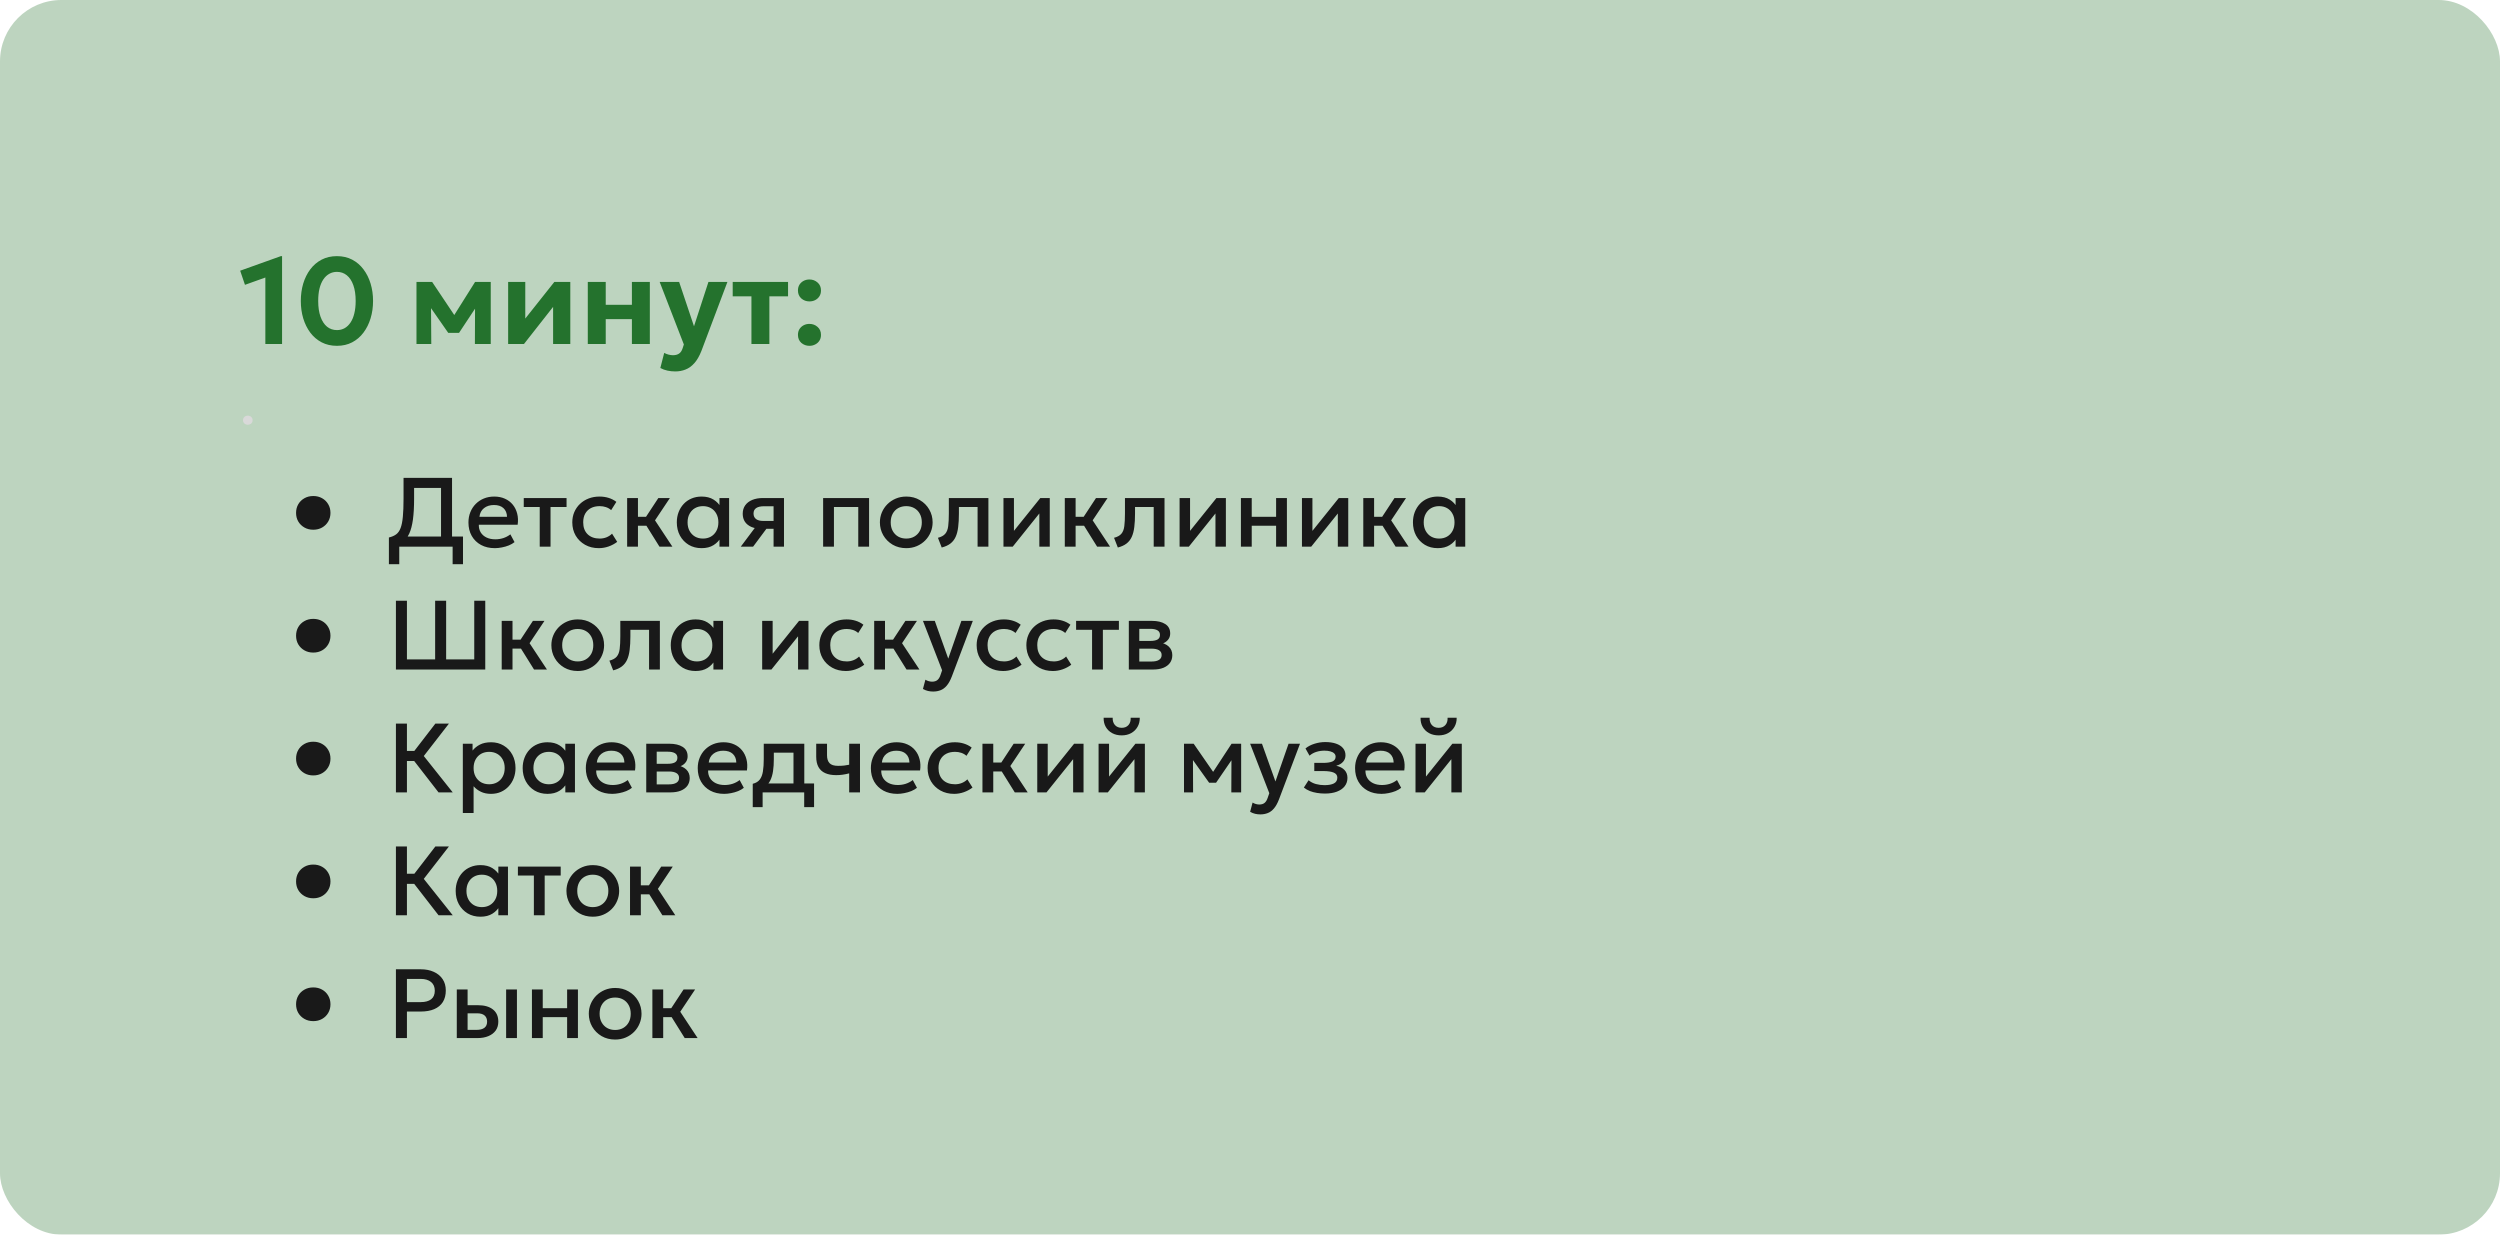 <?xml version="1.0" encoding="UTF-8"?> <svg xmlns="http://www.w3.org/2000/svg" width="407" height="201" viewBox="0 0 407 201" fill="none"><g filter="url(#filter0_b_40_230)"><rect width="407" height="201" rx="10" fill="#BDD4BF"></rect></g><path d="M43.2 56V45.18L39.88 46.37L39.1 44.07L45.72 41.7H45.92V56H43.2ZM54.853 56.3C53.92 56.3 53.09 56.11 52.363 55.73C51.637 55.35 51.02 54.823 50.513 54.15C50.013 53.477 49.63 52.7 49.363 51.82C49.103 50.94 48.973 50 48.973 49C48.973 47.993 49.103 47.05 49.363 46.17C49.63 45.29 50.013 44.517 50.513 43.85C51.02 43.177 51.637 42.65 52.363 42.27C53.09 41.89 53.92 41.7 54.853 41.7C55.78 41.7 56.607 41.89 57.333 42.27C58.06 42.65 58.673 43.177 59.173 43.85C59.68 44.517 60.067 45.29 60.333 46.17C60.6 47.05 60.733 47.993 60.733 49C60.733 50 60.6 50.94 60.333 51.82C60.067 52.7 59.68 53.477 59.173 54.15C58.673 54.823 58.06 55.35 57.333 55.73C56.607 56.11 55.78 56.3 54.853 56.3ZM54.853 53.74C55.313 53.74 55.73 53.637 56.103 53.43C56.477 53.217 56.797 52.91 57.063 52.51C57.337 52.103 57.543 51.607 57.683 51.02C57.83 50.427 57.903 49.753 57.903 49C57.903 47.993 57.777 47.137 57.523 46.43C57.27 45.717 56.913 45.177 56.453 44.81C56 44.443 55.467 44.26 54.853 44.26C54.393 44.26 53.977 44.367 53.603 44.58C53.23 44.787 52.907 45.093 52.633 45.5C52.367 45.9 52.16 46.393 52.013 46.98C51.873 47.567 51.803 48.24 51.803 49C51.803 50.007 51.93 50.863 52.183 51.57C52.437 52.277 52.79 52.817 53.243 53.19C53.703 53.557 54.24 53.74 54.853 53.74ZM67.803 56V45.9H70.293H70.353L74.593 52.24L73.343 52.26L77.343 45.9H79.893V56H77.313L77.343 49.15L77.913 49.38L74.733 54.19H72.973L69.613 49.37L70.163 49.15L70.213 56H67.803ZM82.725 56V45.9H85.515V51.86L90.245 45.9H92.845V56H90.045V49.96L85.305 56H82.725ZM95.693 56V45.9H98.613V49.62H102.873V45.9H105.793V56H102.873V51.96H98.613V56H95.693ZM109.933 60.47C109.506 60.47 109.086 60.427 108.673 60.34C108.259 60.253 107.869 60.11 107.503 59.91L108.133 57.45C108.346 57.57 108.579 57.663 108.833 57.73C109.093 57.797 109.333 57.83 109.553 57.83C109.953 57.83 110.283 57.743 110.543 57.57C110.803 57.397 110.996 57.113 111.123 56.72L111.333 56.08L107.393 45.9H110.563L112.983 53.12L115.333 45.9H118.423L114.183 57.15C113.849 57.99 113.466 58.65 113.033 59.13C112.599 59.617 112.123 59.96 111.603 60.16C111.083 60.367 110.526 60.47 109.933 60.47ZM122.334 56V48.24H119.284V45.9H128.294V48.24H125.254V56H122.334ZM131.776 49.07C131.269 49.07 130.829 48.91 130.456 48.59C130.089 48.263 129.906 47.83 129.906 47.29C129.906 46.923 129.989 46.607 130.156 46.34C130.329 46.073 130.556 45.867 130.836 45.72C131.123 45.573 131.436 45.5 131.776 45.5C132.289 45.5 132.729 45.663 133.096 45.99C133.469 46.31 133.656 46.743 133.656 47.29C133.656 47.657 133.569 47.973 133.396 48.24C133.223 48.507 132.993 48.713 132.706 48.86C132.426 49 132.116 49.07 131.776 49.07ZM131.776 56.3C131.269 56.3 130.829 56.14 130.456 55.82C130.089 55.493 129.906 55.06 129.906 54.52C129.906 54.153 129.989 53.837 130.156 53.57C130.329 53.303 130.556 53.097 130.836 52.95C131.123 52.803 131.436 52.73 131.776 52.73C132.289 52.73 132.729 52.893 133.096 53.22C133.469 53.54 133.656 53.973 133.656 54.52C133.656 54.887 133.569 55.203 133.396 55.47C133.223 55.737 132.993 55.94 132.706 56.08C132.426 56.227 132.116 56.3 131.776 56.3Z" fill="#24722D"></path><path d="M40.345 69.15C40.132 69.15 39.947 69.082 39.79 68.945C39.637 68.808 39.56 68.63 39.56 68.41C39.56 68.26 39.595 68.13 39.665 68.02C39.735 67.907 39.83 67.82 39.95 67.76C40.07 67.697 40.202 67.665 40.345 67.665C40.562 67.665 40.745 67.733 40.895 67.87C41.048 68.003 41.125 68.183 41.125 68.41C41.125 68.557 41.09 68.687 41.02 68.8C40.95 68.91 40.855 68.995 40.735 69.055C40.618 69.118 40.488 69.15 40.345 69.15Z" fill="#D9D9D9"></path><path d="M51 86.24C50.461 86.24 49.981 86.12 49.56 85.88C49.139 85.64 48.805 85.315 48.56 84.904C48.32 84.493 48.2 84.024 48.2 83.496C48.2 82.968 48.32 82.499 48.56 82.088C48.805 81.672 49.139 81.347 49.56 81.112C49.981 80.872 50.461 80.752 51 80.752C51.539 80.752 52.019 80.872 52.44 81.112C52.861 81.347 53.192 81.672 53.432 82.088C53.677 82.499 53.8 82.968 53.8 83.496C53.8 84.024 53.677 84.493 53.432 84.904C53.192 85.315 52.861 85.64 52.44 85.88C52.019 86.12 51.539 86.24 51 86.24ZM71.8 89V79.44H67.416V81.16C67.416 82.52 67.352 83.664 67.224 84.592C67.096 85.52 66.896 86.28 66.624 86.872C66.352 87.459 65.995 87.915 65.552 88.24C65.115 88.565 64.581 88.803 63.952 88.952L63.312 87.504C63.792 87.392 64.187 87.221 64.496 86.992C64.805 86.763 65.045 86.421 65.216 85.968C65.392 85.509 65.515 84.893 65.584 84.12C65.659 83.341 65.696 82.355 65.696 81.16V77.8H73.592V89H71.8ZM63.312 91.848V87.504L64.544 87.568L65.208 87.352H75.376V91.848H73.688V89H65V91.848H63.312ZM80.559 89.24C79.705 89.24 78.956 89.067 78.311 88.72C77.665 88.368 77.161 87.877 76.799 87.248C76.441 86.619 76.263 85.888 76.263 85.056C76.263 84.448 76.367 83.888 76.575 83.376C76.783 82.859 77.076 82.411 77.455 82.032C77.833 81.653 78.276 81.36 78.783 81.152C79.295 80.944 79.852 80.84 80.455 80.84C81.111 80.84 81.695 80.957 82.207 81.192C82.719 81.421 83.143 81.744 83.479 82.16C83.82 82.576 84.06 83.064 84.199 83.624C84.343 84.179 84.367 84.781 84.271 85.432H77.951C77.94 85.907 78.044 86.323 78.263 86.68C78.481 87.032 78.793 87.307 79.199 87.504C79.609 87.701 80.092 87.8 80.647 87.8C81.095 87.8 81.527 87.733 81.943 87.6C82.364 87.461 82.745 87.259 83.087 86.992L83.767 88.256C83.511 88.464 83.201 88.643 82.839 88.792C82.476 88.936 82.097 89.045 81.703 89.12C81.308 89.2 80.927 89.24 80.559 89.24ZM78.055 84.136H82.543C82.527 83.539 82.335 83.069 81.967 82.728C81.604 82.387 81.087 82.216 80.415 82.216C79.764 82.216 79.223 82.387 78.791 82.728C78.364 83.069 78.119 83.539 78.055 84.136ZM87.867 89V82.536H85.267V81.08H92.235V82.536H89.627V89H87.867ZM97.481 89.24C96.649 89.24 95.908 89.059 95.257 88.696C94.606 88.328 94.094 87.829 93.721 87.2C93.353 86.565 93.169 85.845 93.169 85.04C93.169 84.432 93.278 83.875 93.497 83.368C93.716 82.856 94.025 82.411 94.425 82.032C94.825 81.653 95.294 81.36 95.833 81.152C96.377 80.944 96.966 80.84 97.601 80.84C98.134 80.84 98.628 80.912 99.081 81.056C99.54 81.195 99.961 81.411 100.345 81.704L99.497 83.048C99.252 82.829 98.969 82.667 98.649 82.56C98.334 82.453 97.998 82.4 97.641 82.4C97.086 82.4 96.609 82.504 96.209 82.712C95.809 82.92 95.497 83.221 95.273 83.616C95.054 84.005 94.945 84.477 94.945 85.032C94.945 85.859 95.185 86.507 95.665 86.976C96.15 87.445 96.809 87.68 97.641 87.68C98.036 87.68 98.409 87.608 98.761 87.464C99.113 87.315 99.406 87.12 99.641 86.88L100.481 88.216C100.06 88.536 99.59 88.787 99.073 88.968C98.556 89.149 98.025 89.24 97.481 89.24ZM107.363 89L104.739 84.792L107.179 81.08H109.059L106.635 84.712L109.467 89H107.363ZM102.099 89V81.08H103.859V84.136H106.243V85.592H103.859V89H102.099ZM114.217 89.24C113.427 89.24 112.729 89.059 112.121 88.696C111.518 88.328 111.043 87.829 110.697 87.2C110.355 86.565 110.185 85.845 110.185 85.04C110.185 84.437 110.283 83.88 110.481 83.368C110.678 82.856 110.955 82.411 111.313 82.032C111.67 81.653 112.097 81.36 112.593 81.152C113.089 80.944 113.63 80.84 114.217 80.84C114.995 80.84 115.646 81.005 116.169 81.336C116.697 81.667 117.099 82.093 117.377 82.616L117.129 82.992V81.08H118.697V89H117.129V87.088L117.377 87.464C117.099 87.987 116.697 88.413 116.169 88.744C115.646 89.075 114.995 89.24 114.217 89.24ZM114.449 87.68C114.929 87.68 115.358 87.573 115.737 87.36C116.115 87.141 116.411 86.835 116.625 86.44C116.843 86.045 116.953 85.579 116.953 85.04C116.953 84.501 116.843 84.035 116.625 83.64C116.411 83.24 116.115 82.933 115.737 82.72C115.358 82.507 114.929 82.4 114.449 82.4C113.963 82.4 113.531 82.507 113.153 82.72C112.779 82.933 112.483 83.24 112.265 83.64C112.046 84.035 111.937 84.501 111.937 85.04C111.937 85.579 112.046 86.045 112.265 86.44C112.483 86.835 112.779 87.141 113.153 87.36C113.531 87.573 113.963 87.68 114.449 87.68ZM120.594 89L123.634 84.944L124.018 86.08C123.362 86.085 122.802 85.989 122.338 85.792C121.874 85.589 121.519 85.307 121.274 84.944C121.034 84.576 120.914 84.141 120.914 83.64C120.914 83.101 121.05 82.643 121.322 82.264C121.594 81.88 121.978 81.587 122.474 81.384C122.97 81.181 123.551 81.08 124.218 81.08H127.634V89H125.938V82.416H124.394C123.829 82.416 123.399 82.515 123.106 82.712C122.818 82.909 122.674 83.205 122.674 83.6C122.674 83.984 122.807 84.283 123.074 84.496C123.346 84.704 123.738 84.808 124.25 84.808H126.162V86.088H124.77L122.602 89H120.594ZM134.005 89V81.08H141.485V89H139.725V82.536H135.765V89H134.005ZM147.535 89.24C146.708 89.24 145.97 89.051 145.319 88.672C144.674 88.288 144.167 87.779 143.799 87.144C143.431 86.504 143.247 85.803 143.247 85.04C143.247 84.475 143.351 83.941 143.559 83.44C143.772 82.933 144.071 82.485 144.455 82.096C144.844 81.707 145.3 81.4 145.823 81.176C146.346 80.952 146.919 80.84 147.543 80.84C148.37 80.84 149.106 81.032 149.751 81.416C150.402 81.795 150.911 82.304 151.279 82.944C151.647 83.579 151.831 84.277 151.831 85.04C151.831 85.6 151.724 86.133 151.511 86.64C151.303 87.147 151.007 87.595 150.623 87.984C150.239 88.373 149.786 88.68 149.263 88.904C148.74 89.128 148.164 89.24 147.535 89.24ZM147.535 87.68C148.026 87.68 148.46 87.573 148.839 87.36C149.223 87.141 149.524 86.835 149.743 86.44C149.962 86.045 150.071 85.579 150.071 85.04C150.071 84.501 149.962 84.035 149.743 83.64C149.524 83.24 149.223 82.933 148.839 82.72C148.46 82.507 148.026 82.4 147.535 82.4C147.044 82.4 146.607 82.507 146.223 82.72C145.844 82.933 145.546 83.24 145.327 83.64C145.114 84.035 145.007 84.501 145.007 85.04C145.007 85.579 145.116 86.045 145.335 86.44C145.554 86.835 145.852 87.141 146.231 87.36C146.615 87.573 147.05 87.68 147.535 87.68ZM153.311 89.136L152.695 87.552C153.239 87.413 153.636 87.195 153.887 86.896C154.143 86.597 154.303 86.181 154.367 85.648C154.436 85.115 154.471 84.427 154.471 83.584V81.08H160.911V89H159.151V82.536H156.111V83.584C156.111 84.432 156.071 85.171 155.991 85.8C155.916 86.429 155.778 86.965 155.575 87.408C155.372 87.851 155.087 88.213 154.719 88.496C154.356 88.773 153.887 88.987 153.311 89.136ZM163.365 89V81.08H165.069V86.424L169.365 81.08H170.901V89H169.205V83.592L164.869 89H163.365ZM178.613 89L175.989 84.792L178.429 81.08H180.309L177.885 84.712L180.717 89H178.613ZM173.349 89V81.08H175.109V84.136H177.493V85.592H175.109V89H173.349ZM181.983 89.136L181.367 87.552C181.911 87.413 182.308 87.195 182.559 86.896C182.815 86.597 182.975 86.181 183.039 85.648C183.108 85.115 183.143 84.427 183.143 83.584V81.08H189.583V89H187.823V82.536H184.783V83.584C184.783 84.432 184.743 85.171 184.663 85.8C184.588 86.429 184.45 86.965 184.247 87.408C184.044 87.851 183.759 88.213 183.391 88.496C183.028 88.773 182.559 88.987 181.983 89.136ZM192.037 89V81.08H193.741V86.424L198.037 81.08H199.573V89H197.877V83.592L193.541 89H192.037ZM202.021 89V81.08H203.781V84.136H207.749V81.08H209.509V89H207.749V85.592H203.781V89H202.021ZM211.958 89V81.08H213.662V86.424L217.958 81.08H219.494V89H217.798V83.592L213.462 89H211.958ZM227.207 89L224.583 84.792L227.023 81.08H228.903L226.479 84.712L229.311 89H227.207ZM221.943 89V81.08H223.703V84.136H226.087V85.592H223.703V89H221.943ZM234.06 89.24C233.271 89.24 232.572 89.059 231.964 88.696C231.362 88.328 230.887 87.829 230.54 87.2C230.199 86.565 230.028 85.845 230.028 85.04C230.028 84.437 230.127 83.88 230.324 83.368C230.522 82.856 230.799 82.411 231.156 82.032C231.514 81.653 231.94 81.36 232.436 81.152C232.932 80.944 233.474 80.84 234.06 80.84C234.839 80.84 235.49 81.005 236.012 81.336C236.54 81.667 236.943 82.093 237.22 82.616L236.972 82.992V81.08H238.54V89H236.972V87.088L237.22 87.464C236.943 87.987 236.54 88.413 236.012 88.744C235.49 89.075 234.839 89.24 234.06 89.24ZM234.292 87.68C234.772 87.68 235.202 87.573 235.58 87.36C235.959 87.141 236.255 86.835 236.468 86.44C236.687 86.045 236.796 85.579 236.796 85.04C236.796 84.501 236.687 84.035 236.468 83.64C236.255 83.24 235.959 82.933 235.58 82.72C235.202 82.507 234.772 82.4 234.292 82.4C233.807 82.4 233.375 82.507 232.996 82.72C232.623 82.933 232.327 83.24 232.108 83.64C231.89 84.035 231.78 84.501 231.78 85.04C231.78 85.579 231.89 86.045 232.108 86.44C232.327 86.835 232.623 87.141 232.996 87.36C233.375 87.573 233.807 87.68 234.292 87.68ZM51 106.24C50.461 106.24 49.981 106.12 49.56 105.88C49.139 105.64 48.805 105.315 48.56 104.904C48.32 104.493 48.2 104.024 48.2 103.496C48.2 102.968 48.32 102.499 48.56 102.088C48.805 101.672 49.139 101.347 49.56 101.112C49.981 100.872 50.461 100.752 51 100.752C51.539 100.752 52.019 100.872 52.44 101.112C52.861 101.347 53.192 101.672 53.432 102.088C53.677 102.499 53.8 102.968 53.8 103.496C53.8 104.024 53.677 104.493 53.432 104.904C53.192 105.315 52.861 105.64 52.44 105.88C52.019 106.12 51.539 106.24 51 106.24ZM64.456 109V97.8H66.248V107.352H70.84V97.8H72.632V107.352H77.208V97.8H79V109H64.456ZM86.941 109L84.317 104.792L86.757 101.08H88.637L86.213 104.712L89.045 109H86.941ZM81.677 109V101.08H83.437V104.136H85.821V105.592H83.437V109H81.677ZM94.051 109.24C93.224 109.24 92.485 109.051 91.835 108.672C91.189 108.288 90.683 107.779 90.315 107.144C89.947 106.504 89.763 105.803 89.763 105.04C89.763 104.475 89.867 103.941 90.075 103.44C90.288 102.933 90.587 102.485 90.971 102.096C91.36 101.707 91.816 101.4 92.339 101.176C92.861 100.952 93.435 100.84 94.059 100.84C94.885 100.84 95.621 101.032 96.267 101.416C96.917 101.795 97.427 102.304 97.795 102.944C98.163 103.579 98.347 104.277 98.347 105.04C98.347 105.6 98.24 106.133 98.027 106.64C97.819 107.147 97.523 107.595 97.139 107.984C96.755 108.373 96.301 108.68 95.779 108.904C95.256 109.128 94.68 109.24 94.051 109.24ZM94.051 107.68C94.541 107.68 94.976 107.573 95.355 107.36C95.739 107.141 96.04 106.835 96.259 106.44C96.477 106.045 96.587 105.579 96.587 105.04C96.587 104.501 96.477 104.035 96.259 103.64C96.04 103.24 95.739 102.933 95.355 102.72C94.976 102.507 94.541 102.4 94.051 102.4C93.56 102.4 93.123 102.507 92.739 102.72C92.36 102.933 92.061 103.24 91.843 103.64C91.629 104.035 91.523 104.501 91.523 105.04C91.523 105.579 91.632 106.045 91.851 106.44C92.069 106.835 92.368 107.141 92.747 107.36C93.131 107.573 93.565 107.68 94.051 107.68ZM99.827 109.136L99.211 107.552C99.755 107.413 100.152 107.195 100.403 106.896C100.659 106.597 100.819 106.181 100.883 105.648C100.952 105.115 100.987 104.427 100.987 103.584V101.08H107.427V109H105.667V102.536H102.627V103.584C102.627 104.432 102.587 105.171 102.507 105.8C102.432 106.429 102.293 106.965 102.091 107.408C101.888 107.851 101.603 108.213 101.235 108.496C100.872 108.773 100.403 108.987 99.827 109.136ZM113.232 109.24C112.443 109.24 111.744 109.059 111.136 108.696C110.534 108.328 110.059 107.829 109.712 107.2C109.371 106.565 109.2 105.845 109.2 105.04C109.2 104.437 109.299 103.88 109.496 103.368C109.694 102.856 109.971 102.411 110.328 102.032C110.686 101.653 111.112 101.36 111.608 101.152C112.104 100.944 112.646 100.84 113.232 100.84C114.011 100.84 114.662 101.005 115.184 101.336C115.712 101.667 116.115 102.093 116.392 102.616L116.144 102.992V101.08H117.712V109H116.144V107.088L116.392 107.464C116.115 107.987 115.712 108.413 115.184 108.744C114.662 109.075 114.011 109.24 113.232 109.24ZM113.464 107.68C113.944 107.68 114.374 107.573 114.752 107.36C115.131 107.141 115.427 106.835 115.64 106.44C115.859 106.045 115.968 105.579 115.968 105.04C115.968 104.501 115.859 104.035 115.64 103.64C115.427 103.24 115.131 102.933 114.752 102.72C114.374 102.507 113.944 102.4 113.464 102.4C112.979 102.4 112.547 102.507 112.168 102.72C111.795 102.933 111.499 103.24 111.28 103.64C111.062 104.035 110.952 104.501 110.952 105.04C110.952 105.579 111.062 106.045 111.28 106.44C111.499 106.835 111.795 107.141 112.168 107.36C112.547 107.573 112.979 107.68 113.464 107.68ZM124.083 109V101.08H125.787V106.424L130.083 101.08H131.619V109H129.923V103.592L125.587 109H124.083ZM137.7 109.24C136.868 109.24 136.126 109.059 135.476 108.696C134.825 108.328 134.313 107.829 133.94 107.2C133.572 106.565 133.388 105.845 133.388 105.04C133.388 104.432 133.497 103.875 133.716 103.368C133.934 102.856 134.244 102.411 134.644 102.032C135.044 101.653 135.513 101.36 136.052 101.152C136.596 100.944 137.185 100.84 137.82 100.84C138.353 100.84 138.846 100.912 139.3 101.056C139.758 101.195 140.18 101.411 140.564 101.704L139.716 103.048C139.47 102.829 139.188 102.667 138.868 102.56C138.553 102.453 138.217 102.4 137.86 102.4C137.305 102.4 136.828 102.504 136.428 102.712C136.028 102.92 135.716 103.221 135.492 103.616C135.273 104.005 135.164 104.477 135.164 105.032C135.164 105.859 135.404 106.507 135.884 106.976C136.369 107.445 137.028 107.68 137.86 107.68C138.254 107.68 138.628 107.608 138.98 107.464C139.332 107.315 139.625 107.12 139.86 106.88L140.7 108.216C140.278 108.536 139.809 108.787 139.292 108.968C138.774 109.149 138.244 109.24 137.7 109.24ZM147.582 109L144.958 104.792L147.398 101.08H149.278L146.854 104.712L149.686 109H147.582ZM142.318 109V101.08H144.078V104.136H146.462V105.592H144.078V109H142.318ZM151.92 112.584C151.632 112.584 151.349 112.552 151.072 112.488C150.794 112.424 150.522 112.315 150.256 112.16L150.656 110.656C150.821 110.763 151.002 110.843 151.2 110.896C151.397 110.949 151.573 110.976 151.728 110.976C152.101 110.976 152.394 110.888 152.608 110.712C152.821 110.536 152.989 110.264 153.112 109.896L153.376 109.128L150.256 101.08H152.184L154.376 107.224L156.512 101.08H158.376L154.952 110.144C154.706 110.779 154.432 111.272 154.128 111.624C153.824 111.981 153.488 112.229 153.12 112.368C152.752 112.512 152.352 112.584 151.92 112.584ZM163.309 109.24C162.477 109.24 161.736 109.059 161.085 108.696C160.434 108.328 159.922 107.829 159.549 107.2C159.181 106.565 158.997 105.845 158.997 105.04C158.997 104.432 159.106 103.875 159.325 103.368C159.544 102.856 159.853 102.411 160.253 102.032C160.653 101.653 161.122 101.36 161.661 101.152C162.205 100.944 162.794 100.84 163.429 100.84C163.962 100.84 164.456 100.912 164.909 101.056C165.368 101.195 165.789 101.411 166.173 101.704L165.325 103.048C165.08 102.829 164.797 102.667 164.477 102.56C164.162 102.453 163.826 102.4 163.469 102.4C162.914 102.4 162.437 102.504 162.037 102.712C161.637 102.92 161.325 103.221 161.101 103.616C160.882 104.005 160.773 104.477 160.773 105.032C160.773 105.859 161.013 106.507 161.493 106.976C161.978 107.445 162.637 107.68 163.469 107.68C163.864 107.68 164.237 107.608 164.589 107.464C164.941 107.315 165.234 107.12 165.469 106.88L166.309 108.216C165.888 108.536 165.418 108.787 164.901 108.968C164.384 109.149 163.853 109.24 163.309 109.24ZM171.403 109.24C170.571 109.24 169.83 109.059 169.179 108.696C168.528 108.328 168.016 107.829 167.643 107.2C167.275 106.565 167.091 105.845 167.091 105.04C167.091 104.432 167.2 103.875 167.419 103.368C167.638 102.856 167.947 102.411 168.347 102.032C168.747 101.653 169.216 101.36 169.755 101.152C170.299 100.944 170.888 100.84 171.523 100.84C172.056 100.84 172.55 100.912 173.003 101.056C173.462 101.195 173.883 101.411 174.267 101.704L173.419 103.048C173.174 102.829 172.891 102.667 172.571 102.56C172.256 102.453 171.92 102.4 171.563 102.4C171.008 102.4 170.531 102.504 170.131 102.712C169.731 102.92 169.419 103.221 169.195 103.616C168.976 104.005 168.867 104.477 168.867 105.032C168.867 105.859 169.107 106.507 169.587 106.976C170.072 107.445 170.731 107.68 171.563 107.68C171.958 107.68 172.331 107.608 172.683 107.464C173.035 107.315 173.328 107.12 173.563 106.88L174.403 108.216C173.982 108.536 173.512 108.787 172.995 108.968C172.478 109.149 171.947 109.24 171.403 109.24ZM177.789 109V102.536H175.189V101.08H182.157V102.536H179.549V109H177.789ZM183.771 109V101.08H187.547C188.443 101.08 189.16 101.251 189.699 101.592C190.238 101.933 190.507 102.445 190.507 103.128C190.507 103.448 190.43 103.733 190.275 103.984C190.12 104.229 189.907 104.435 189.635 104.6C189.363 104.765 189.046 104.885 188.683 104.96L188.651 104.568C189.35 104.664 189.891 104.896 190.275 105.264C190.659 105.632 190.851 106.099 190.851 106.664C190.851 107.144 190.726 107.56 190.475 107.912C190.224 108.259 189.864 108.528 189.395 108.72C188.926 108.907 188.363 109 187.707 109H183.771ZM185.475 107.696H187.467C187.995 107.696 188.4 107.608 188.683 107.432C188.971 107.256 189.115 106.992 189.115 106.64C189.115 106.293 188.974 106.035 188.691 105.864C188.408 105.688 188 105.6 187.467 105.6H185.243V104.344H187.283C187.779 104.344 188.163 104.269 188.435 104.12C188.707 103.965 188.843 103.715 188.843 103.368C188.843 103.021 188.707 102.771 188.435 102.616C188.163 102.456 187.779 102.376 187.283 102.376H185.475V107.696ZM51 126.24C50.461 126.24 49.981 126.12 49.56 125.88C49.139 125.64 48.805 125.315 48.56 124.904C48.32 124.493 48.2 124.024 48.2 123.496C48.2 122.968 48.32 122.499 48.56 122.088C48.805 121.672 49.139 121.347 49.56 121.112C49.981 120.872 50.461 120.752 51 120.752C51.539 120.752 52.019 120.872 52.44 121.112C52.861 121.347 53.192 121.672 53.432 122.088C53.677 122.499 53.8 122.968 53.8 123.496C53.8 124.024 53.677 124.493 53.432 124.904C53.192 125.315 52.861 125.64 52.44 125.88C52.019 126.12 51.539 126.24 51 126.24ZM71.392 129L66.808 123.088L70.88 117.8H73.088L68.992 123.08L73.704 129H71.392ZM64.456 129V117.8H66.248V122.248H68.328V123.896H66.248V129H64.456ZM75.349 132.36V121.08H76.933V122.192C77.248 121.792 77.65 121.467 78.141 121.216C78.632 120.965 79.237 120.84 79.957 120.84C80.73 120.84 81.416 121.024 82.013 121.392C82.616 121.755 83.085 122.253 83.421 122.888C83.757 123.517 83.925 124.235 83.925 125.04C83.925 125.621 83.829 126.168 83.637 126.68C83.445 127.187 83.17 127.632 82.813 128.016C82.461 128.4 82.04 128.701 81.549 128.92C81.064 129.133 80.525 129.24 79.933 129.24C79.314 129.24 78.77 129.128 78.301 128.904C77.832 128.68 77.432 128.379 77.101 128V132.36H75.349ZM79.637 127.68C80.128 127.68 80.562 127.573 80.941 127.36C81.325 127.141 81.624 126.835 81.837 126.44C82.056 126.045 82.165 125.579 82.165 125.04C82.165 124.501 82.056 124.035 81.837 123.64C81.618 123.24 81.317 122.933 80.933 122.72C80.554 122.507 80.122 122.4 79.637 122.4C79.146 122.4 78.709 122.507 78.325 122.72C77.946 122.933 77.648 123.24 77.429 123.64C77.21 124.035 77.101 124.501 77.101 125.04C77.101 125.579 77.21 126.045 77.429 126.44C77.648 126.835 77.946 127.141 78.325 127.36C78.709 127.573 79.146 127.68 79.637 127.68ZM89.123 129.24C88.334 129.24 87.635 129.059 87.027 128.696C86.424 128.328 85.95 127.829 85.603 127.2C85.261 126.565 85.091 125.845 85.091 125.04C85.091 124.437 85.189 123.88 85.387 123.368C85.584 122.856 85.862 122.411 86.219 122.032C86.576 121.653 87.003 121.36 87.499 121.152C87.995 120.944 88.536 120.84 89.123 120.84C89.901 120.84 90.552 121.005 91.075 121.336C91.603 121.667 92.005 122.093 92.283 122.616L92.035 122.992V121.08H93.603V129H92.035V127.088L92.283 127.464C92.005 127.987 91.603 128.413 91.075 128.744C90.552 129.075 89.901 129.24 89.123 129.24ZM89.355 127.68C89.835 127.68 90.264 127.573 90.643 127.36C91.022 127.141 91.317 126.835 91.531 126.44C91.749 126.045 91.859 125.579 91.859 125.04C91.859 124.501 91.749 124.035 91.531 123.64C91.317 123.24 91.022 122.933 90.643 122.72C90.264 122.507 89.835 122.4 89.355 122.4C88.87 122.4 88.438 122.507 88.059 122.72C87.686 122.933 87.389 123.24 87.171 123.64C86.952 124.035 86.843 124.501 86.843 125.04C86.843 125.579 86.952 126.045 87.171 126.44C87.389 126.835 87.686 127.141 88.059 127.36C88.438 127.573 88.87 127.68 89.355 127.68ZM99.668 129.24C98.815 129.24 98.066 129.067 97.42 128.72C96.775 128.368 96.271 127.877 95.908 127.248C95.551 126.619 95.372 125.888 95.372 125.056C95.372 124.448 95.476 123.888 95.684 123.376C95.892 122.859 96.186 122.411 96.564 122.032C96.943 121.653 97.385 121.36 97.892 121.152C98.404 120.944 98.962 120.84 99.564 120.84C100.22 120.84 100.804 120.957 101.316 121.192C101.828 121.421 102.252 121.744 102.588 122.16C102.929 122.576 103.169 123.064 103.308 123.624C103.452 124.179 103.476 124.781 103.38 125.432H97.06C97.049 125.907 97.153 126.323 97.372 126.68C97.591 127.032 97.903 127.307 98.308 127.504C98.719 127.701 99.201 127.8 99.756 127.8C100.204 127.8 100.636 127.733 101.052 127.6C101.473 127.461 101.855 127.259 102.196 126.992L102.876 128.256C102.62 128.464 102.311 128.643 101.948 128.792C101.585 128.936 101.207 129.045 100.812 129.12C100.417 129.2 100.036 129.24 99.668 129.24ZM97.164 124.136H101.652C101.636 123.539 101.444 123.069 101.076 122.728C100.713 122.387 100.196 122.216 99.524 122.216C98.874 122.216 98.332 122.387 97.9 122.728C97.474 123.069 97.228 123.539 97.164 124.136ZM105.208 129V121.08H108.984C109.88 121.08 110.598 121.251 111.136 121.592C111.675 121.933 111.944 122.445 111.944 123.128C111.944 123.448 111.867 123.733 111.712 123.984C111.558 124.229 111.344 124.435 111.072 124.6C110.8 124.765 110.483 124.885 110.12 124.96L110.088 124.568C110.787 124.664 111.328 124.896 111.712 125.264C112.096 125.632 112.288 126.099 112.288 126.664C112.288 127.144 112.163 127.56 111.912 127.912C111.662 128.259 111.302 128.528 110.832 128.72C110.363 128.907 109.8 129 109.144 129H105.208ZM106.912 127.696H108.904C109.432 127.696 109.838 127.608 110.12 127.432C110.408 127.256 110.552 126.992 110.552 126.64C110.552 126.293 110.411 126.035 110.128 125.864C109.846 125.688 109.438 125.6 108.904 125.6H106.68V124.344H108.72C109.216 124.344 109.6 124.269 109.872 124.12C110.144 123.965 110.28 123.715 110.28 123.368C110.28 123.021 110.144 122.771 109.872 122.616C109.6 122.456 109.216 122.376 108.72 122.376H106.912V127.696ZM117.887 129.24C117.034 129.24 116.284 129.067 115.639 128.72C114.994 128.368 114.49 127.877 114.127 127.248C113.77 126.619 113.591 125.888 113.591 125.056C113.591 124.448 113.695 123.888 113.903 123.376C114.111 122.859 114.404 122.411 114.783 122.032C115.162 121.653 115.604 121.36 116.111 121.152C116.623 120.944 117.18 120.84 117.783 120.84C118.439 120.84 119.023 120.957 119.535 121.192C120.047 121.421 120.471 121.744 120.807 122.16C121.148 122.576 121.388 123.064 121.527 123.624C121.671 124.179 121.695 124.781 121.599 125.432H115.279C115.268 125.907 115.372 126.323 115.591 126.68C115.81 127.032 116.122 127.307 116.527 127.504C116.938 127.701 117.42 127.8 117.975 127.8C118.423 127.8 118.855 127.733 119.271 127.6C119.692 127.461 120.074 127.259 120.415 126.992L121.095 128.256C120.839 128.464 120.53 128.643 120.167 128.792C119.804 128.936 119.426 129.045 119.031 129.12C118.636 129.2 118.255 129.24 117.887 129.24ZM115.383 124.136H119.871C119.855 123.539 119.663 123.069 119.295 122.728C118.932 122.387 118.415 122.216 117.743 122.216C117.092 122.216 116.551 122.387 116.119 122.728C115.692 123.069 115.447 123.539 115.383 124.136ZM129.179 129V122.536H125.979V123.584C125.979 124.304 125.936 124.955 125.851 125.536C125.766 126.117 125.614 126.629 125.395 127.072C125.176 127.509 124.87 127.872 124.475 128.16C124.086 128.448 123.587 128.659 122.979 128.792L122.547 127.6C123.054 127.477 123.435 127.248 123.691 126.912C123.947 126.576 124.118 126.133 124.203 125.584C124.294 125.029 124.339 124.363 124.339 123.584V121.08H130.939V129H129.179ZM122.547 131.4V127.6L123.635 127.712L123.907 127.544H132.531V131.4H130.923V129H124.155V131.4H122.547ZM138.247 129V125.904C137.874 126 137.519 126.072 137.183 126.12C136.852 126.168 136.503 126.192 136.135 126.192C135.426 126.192 134.828 126.083 134.343 125.864C133.858 125.645 133.492 125.315 133.247 124.872C133.002 124.429 132.879 123.872 132.879 123.2V121.08H134.639V122.952C134.639 123.517 134.775 123.947 135.047 124.24C135.319 124.533 135.783 124.68 136.439 124.68C136.818 124.68 137.148 124.664 137.431 124.632C137.719 124.595 137.991 124.549 138.247 124.496V121.08H140.007V129H138.247ZM146.074 129.24C145.221 129.24 144.472 129.067 143.826 128.72C143.181 128.368 142.677 127.877 142.314 127.248C141.957 126.619 141.778 125.888 141.778 125.056C141.778 124.448 141.882 123.888 142.09 123.376C142.298 122.859 142.592 122.411 142.97 122.032C143.349 121.653 143.792 121.36 144.298 121.152C144.81 120.944 145.368 120.84 145.97 120.84C146.626 120.84 147.21 120.957 147.722 121.192C148.234 121.421 148.658 121.744 148.994 122.16C149.336 122.576 149.576 123.064 149.714 123.624C149.858 124.179 149.882 124.781 149.786 125.432H143.466C143.456 125.907 143.56 126.323 143.778 126.68C143.997 127.032 144.309 127.307 144.714 127.504C145.125 127.701 145.608 127.8 146.162 127.8C146.61 127.8 147.042 127.733 147.458 127.6C147.88 127.461 148.261 127.259 148.602 126.992L149.282 128.256C149.026 128.464 148.717 128.643 148.354 128.792C147.992 128.936 147.613 129.045 147.218 129.12C146.824 129.2 146.442 129.24 146.074 129.24ZM143.57 124.136H148.058C148.042 123.539 147.85 123.069 147.482 122.728C147.12 122.387 146.602 122.216 145.93 122.216C145.28 122.216 144.738 122.387 144.306 122.728C143.88 123.069 143.634 123.539 143.57 124.136ZM155.325 129.24C154.493 129.24 153.751 129.059 153.101 128.696C152.45 128.328 151.938 127.829 151.565 127.2C151.197 126.565 151.013 125.845 151.013 125.04C151.013 124.432 151.122 123.875 151.341 123.368C151.559 122.856 151.869 122.411 152.269 122.032C152.669 121.653 153.138 121.36 153.677 121.152C154.221 120.944 154.81 120.84 155.445 120.84C155.978 120.84 156.471 120.912 156.925 121.056C157.383 121.195 157.805 121.411 158.189 121.704L157.341 123.048C157.095 122.829 156.813 122.667 156.493 122.56C156.178 122.453 155.842 122.4 155.485 122.4C154.93 122.4 154.453 122.504 154.053 122.712C153.653 122.92 153.341 123.221 153.117 123.616C152.898 124.005 152.789 124.477 152.789 125.032C152.789 125.859 153.029 126.507 153.509 126.976C153.994 127.445 154.653 127.68 155.485 127.68C155.879 127.68 156.253 127.608 156.605 127.464C156.957 127.315 157.25 127.12 157.485 126.88L158.325 128.216C157.903 128.536 157.434 128.787 156.917 128.968C156.399 129.149 155.869 129.24 155.325 129.24ZM165.207 129L162.583 124.792L165.023 121.08H166.903L164.479 124.712L167.311 129H165.207ZM159.943 129V121.08H161.703V124.136H164.087V125.592H161.703V129H159.943ZM168.865 129V121.08H170.569V126.424L174.865 121.08H176.401V129H174.705V123.592L170.369 129H168.865ZM178.849 129V121.08H180.553V126.424L184.849 121.08H186.385V129H184.689V123.592L180.353 129H178.849ZM182.617 119.72C182.025 119.72 181.505 119.597 181.057 119.352C180.609 119.107 180.262 118.768 180.017 118.336C179.772 117.904 179.657 117.408 179.673 116.848H181.145C181.124 117.339 181.246 117.736 181.513 118.04C181.785 118.339 182.153 118.488 182.617 118.488C183.081 118.488 183.446 118.339 183.713 118.04C183.98 117.736 184.1 117.339 184.073 116.848H185.553C185.564 117.403 185.444 117.896 185.193 118.328C184.948 118.76 184.601 119.101 184.153 119.352C183.71 119.597 183.198 119.72 182.617 119.72ZM192.755 129V121.08H194.283H194.331L197.883 126.216L197.123 126.232L200.499 121.08H202.059V129H200.459L200.483 123.144L200.811 123.288L197.979 127.424H196.843L193.883 123.28L194.211 123.136L194.235 129H192.755ZM205.185 132.584C204.897 132.584 204.615 132.552 204.337 132.488C204.06 132.424 203.788 132.315 203.521 132.16L203.921 130.656C204.087 130.763 204.268 130.843 204.465 130.896C204.663 130.949 204.839 130.976 204.993 130.976C205.367 130.976 205.66 130.888 205.873 130.712C206.087 130.536 206.255 130.264 206.377 129.896L206.641 129.128L203.521 121.08H205.449L207.641 127.224L209.777 121.08H211.641L208.217 130.144C207.972 130.779 207.697 131.272 207.393 131.624C207.089 131.981 206.753 132.229 206.385 132.368C206.017 132.512 205.617 132.584 205.185 132.584ZM215.693 129.192C215.25 129.192 214.824 129.157 214.413 129.088C214.002 129.024 213.616 128.923 213.253 128.784C212.89 128.64 212.562 128.451 212.269 128.216L213.037 127.024C213.373 127.307 213.77 127.512 214.229 127.64C214.688 127.763 215.154 127.824 215.629 127.824C216.274 127.824 216.784 127.731 217.157 127.544C217.53 127.352 217.717 127.037 217.717 126.6C217.717 126.216 217.52 125.941 217.125 125.776C216.736 125.611 216.168 125.528 215.421 125.528H213.965V124.2H215.373C216.034 124.2 216.544 124.125 216.901 123.976C217.258 123.821 217.437 123.56 217.437 123.192C217.437 122.973 217.36 122.792 217.205 122.648C217.056 122.504 216.842 122.395 216.565 122.32C216.293 122.245 215.973 122.208 215.605 122.208C215.152 122.208 214.714 122.275 214.293 122.408C213.872 122.541 213.504 122.747 213.189 123.024L212.533 121.848C212.938 121.512 213.429 121.256 214.005 121.08C214.581 120.899 215.162 120.808 215.749 120.808C216.432 120.808 217.018 120.893 217.509 121.064C218 121.235 218.378 121.48 218.645 121.8C218.912 122.12 219.045 122.507 219.045 122.96C219.045 123.365 218.914 123.717 218.653 124.016C218.397 124.315 218.024 124.531 217.533 124.664C218.13 124.797 218.584 125.032 218.893 125.368C219.208 125.704 219.365 126.125 219.365 126.632C219.365 127.165 219.213 127.624 218.909 128.008C218.61 128.387 218.184 128.68 217.629 128.888C217.08 129.091 216.434 129.192 215.693 129.192ZM224.903 129.24C224.049 129.24 223.3 129.067 222.655 128.72C222.009 128.368 221.505 127.877 221.143 127.248C220.785 126.619 220.607 125.888 220.607 125.056C220.607 124.448 220.711 123.888 220.919 123.376C221.127 122.859 221.42 122.411 221.799 122.032C222.177 121.653 222.62 121.36 223.127 121.152C223.639 120.944 224.196 120.84 224.799 120.84C225.455 120.84 226.039 120.957 226.551 121.192C227.063 121.421 227.487 121.744 227.823 122.16C228.164 122.576 228.404 123.064 228.543 123.624C228.687 124.179 228.711 124.781 228.615 125.432H222.295C222.284 125.907 222.388 126.323 222.607 126.68C222.825 127.032 223.137 127.307 223.543 127.504C223.953 127.701 224.436 127.8 224.991 127.8C225.439 127.8 225.871 127.733 226.287 127.6C226.708 127.461 227.089 127.259 227.431 126.992L228.111 128.256C227.855 128.464 227.545 128.643 227.183 128.792C226.82 128.936 226.441 129.045 226.047 129.12C225.652 129.2 225.271 129.24 224.903 129.24ZM222.399 124.136H226.887C226.871 123.539 226.679 123.069 226.311 122.728C225.948 122.387 225.431 122.216 224.759 122.216C224.108 122.216 223.567 122.387 223.135 122.728C222.708 123.069 222.463 123.539 222.399 124.136ZM230.443 129V121.08H232.147V126.424L236.443 121.08H237.979V129H236.283V123.592L231.947 129H230.443ZM234.211 119.72C233.619 119.72 233.099 119.597 232.651 119.352C232.203 119.107 231.856 118.768 231.611 118.336C231.365 117.904 231.251 117.408 231.267 116.848H232.739C232.717 117.339 232.84 117.736 233.107 118.04C233.379 118.339 233.747 118.488 234.211 118.488C234.675 118.488 235.04 118.339 235.307 118.04C235.573 117.736 235.693 117.339 235.667 116.848H237.147C237.157 117.403 237.037 117.896 236.787 118.328C236.541 118.76 236.195 119.101 235.747 119.352C235.304 119.597 234.792 119.72 234.211 119.72ZM51 146.24C50.461 146.24 49.981 146.12 49.56 145.88C49.139 145.64 48.805 145.315 48.56 144.904C48.32 144.493 48.2 144.024 48.2 143.496C48.2 142.968 48.32 142.499 48.56 142.088C48.805 141.672 49.139 141.347 49.56 141.112C49.981 140.872 50.461 140.752 51 140.752C51.539 140.752 52.019 140.872 52.44 141.112C52.861 141.347 53.192 141.672 53.432 142.088C53.677 142.499 53.8 142.968 53.8 143.496C53.8 144.024 53.677 144.493 53.432 144.904C53.192 145.315 52.861 145.64 52.44 145.88C52.019 146.12 51.539 146.24 51 146.24ZM71.392 149L66.808 143.088L70.88 137.8H73.088L68.992 143.08L73.704 149H71.392ZM64.456 149V137.8H66.248V142.248H68.328V143.896H66.248V149H64.456ZM78.217 149.24C77.427 149.24 76.729 149.059 76.121 148.696C75.518 148.328 75.043 147.829 74.697 147.2C74.355 146.565 74.185 145.845 74.185 145.04C74.185 144.437 74.283 143.88 74.481 143.368C74.678 142.856 74.955 142.411 75.313 142.032C75.67 141.653 76.097 141.36 76.593 141.152C77.089 140.944 77.63 140.84 78.217 140.84C78.995 140.84 79.646 141.005 80.169 141.336C80.697 141.667 81.099 142.093 81.377 142.616L81.129 142.992V141.08H82.697V149H81.129V147.088L81.377 147.464C81.099 147.987 80.697 148.413 80.169 148.744C79.646 149.075 78.995 149.24 78.217 149.24ZM78.449 147.68C78.929 147.68 79.358 147.573 79.737 147.36C80.115 147.141 80.411 146.835 80.625 146.44C80.843 146.045 80.953 145.579 80.953 145.04C80.953 144.501 80.843 144.035 80.625 143.64C80.411 143.24 80.115 142.933 79.737 142.72C79.358 142.507 78.929 142.4 78.449 142.4C77.963 142.4 77.531 142.507 77.153 142.72C76.779 142.933 76.483 143.24 76.265 143.64C76.046 144.035 75.937 144.501 75.937 145.04C75.937 145.579 76.046 146.045 76.265 146.44C76.483 146.835 76.779 147.141 77.153 147.36C77.531 147.573 77.963 147.68 78.449 147.68ZM86.914 149V142.536H84.314V141.08H91.282V142.536H88.674V149H86.914ZM96.504 149.24C95.677 149.24 94.939 149.051 94.288 148.672C93.642 148.288 93.136 147.779 92.768 147.144C92.4 146.504 92.216 145.803 92.216 145.04C92.216 144.475 92.32 143.941 92.528 143.44C92.741 142.933 93.04 142.485 93.424 142.096C93.813 141.707 94.269 141.4 94.792 141.176C95.314 140.952 95.888 140.84 96.512 140.84C97.338 140.84 98.075 141.032 98.72 141.416C99.371 141.795 99.88 142.304 100.248 142.944C100.616 143.579 100.8 144.277 100.8 145.04C100.8 145.6 100.693 146.133 100.48 146.64C100.272 147.147 99.976 147.595 99.592 147.984C99.208 148.373 98.754 148.68 98.232 148.904C97.709 149.128 97.133 149.24 96.504 149.24ZM96.504 147.68C96.995 147.68 97.429 147.573 97.808 147.36C98.192 147.141 98.493 146.835 98.712 146.44C98.93 146.045 99.04 145.579 99.04 145.04C99.04 144.501 98.93 144.035 98.712 143.64C98.493 143.24 98.192 142.933 97.808 142.72C97.429 142.507 96.995 142.4 96.504 142.4C96.013 142.4 95.576 142.507 95.192 142.72C94.813 142.933 94.514 143.24 94.296 143.64C94.082 144.035 93.976 144.501 93.976 145.04C93.976 145.579 94.085 146.045 94.304 146.44C94.522 146.835 94.821 147.141 95.2 147.36C95.584 147.573 96.019 147.68 96.504 147.68ZM107.832 149L105.208 144.792L107.648 141.08H109.528L107.104 144.712L109.936 149H107.832ZM102.568 149V141.08H104.328V144.136H106.712V145.592H104.328V149H102.568ZM51 166.24C50.461 166.24 49.981 166.12 49.56 165.88C49.139 165.64 48.805 165.315 48.56 164.904C48.32 164.493 48.2 164.024 48.2 163.496C48.2 162.968 48.32 162.499 48.56 162.088C48.805 161.672 49.139 161.347 49.56 161.112C49.981 160.872 50.461 160.752 51 160.752C51.539 160.752 52.019 160.872 52.44 161.112C52.861 161.347 53.192 161.672 53.432 162.088C53.677 162.499 53.8 162.968 53.8 163.496C53.8 164.024 53.677 164.493 53.432 164.904C53.192 165.315 52.861 165.64 52.44 165.88C52.019 166.12 51.539 166.24 51 166.24ZM64.456 169V157.8H68.512C69.307 157.8 70.008 157.939 70.616 158.216C71.229 158.488 71.709 158.883 72.056 159.4C72.403 159.912 72.576 160.528 72.576 161.248C72.576 161.989 72.416 162.616 72.096 163.128C71.776 163.635 71.309 164.021 70.696 164.288C70.088 164.549 69.347 164.68 68.472 164.68H66.248V169H64.456ZM66.248 163.144H68.496C69.221 163.144 69.784 162.992 70.184 162.688C70.584 162.379 70.784 161.912 70.784 161.288C70.784 160.669 70.579 160.195 70.168 159.864C69.757 159.533 69.205 159.368 68.512 159.368H66.248V163.144ZM74.365 169V161.08H76.125V167.664H77.557C78.133 167.664 78.567 167.552 78.861 167.328C79.154 167.104 79.301 166.771 79.301 166.328C79.301 165.891 79.165 165.555 78.893 165.32C78.621 165.085 78.221 164.968 77.693 164.968H75.885V163.648H77.829C78.853 163.648 79.658 163.877 80.245 164.336C80.831 164.795 81.125 165.459 81.125 166.328C81.125 166.888 80.983 167.368 80.701 167.768C80.418 168.163 80.021 168.467 79.509 168.68C79.002 168.893 78.407 169 77.725 169H74.365ZM82.397 169V161.08H84.157V169H82.397ZM86.599 169V161.08H88.359V164.136H92.327V161.08H94.087V169H92.327V165.592H88.359V169H86.599ZM100.145 169.24C99.318 169.24 98.579 169.051 97.928 168.672C97.283 168.288 96.776 167.779 96.409 167.144C96.04 166.504 95.856 165.803 95.856 165.04C95.856 164.475 95.96 163.941 96.168 163.44C96.382 162.933 96.68 162.485 97.064 162.096C97.454 161.707 97.91 161.4 98.433 161.176C98.955 160.952 99.528 160.84 100.153 160.84C100.979 160.84 101.715 161.032 102.361 161.416C103.011 161.795 103.521 162.304 103.889 162.944C104.257 163.579 104.441 164.277 104.441 165.04C104.441 165.6 104.334 166.133 104.121 166.64C103.913 167.147 103.617 167.595 103.233 167.984C102.849 168.373 102.395 168.68 101.873 168.904C101.35 169.128 100.774 169.24 100.145 169.24ZM100.145 167.68C100.635 167.68 101.07 167.573 101.449 167.36C101.833 167.141 102.134 166.835 102.353 166.44C102.571 166.045 102.681 165.579 102.681 165.04C102.681 164.501 102.571 164.035 102.353 163.64C102.134 163.24 101.833 162.933 101.449 162.72C101.07 162.507 100.635 162.4 100.145 162.4C99.654 162.4 99.216 162.507 98.832 162.72C98.454 162.933 98.155 163.24 97.936 163.64C97.723 164.035 97.617 164.501 97.617 165.04C97.617 165.579 97.726 166.045 97.945 166.44C98.163 166.835 98.462 167.141 98.841 167.36C99.225 167.573 99.659 167.68 100.145 167.68ZM111.472 169L108.848 164.792L111.288 161.08H113.168L110.744 164.712L113.576 169H111.472ZM106.208 169V161.08H107.968V164.136H110.352V165.592H107.968V169H106.208Z" fill="#191919"></path><defs><filter id="filter0_b_40_230" x="-15" y="-15" width="437" height="231" filterUnits="userSpaceOnUse" color-interpolation-filters="sRGB"><feFlood flood-opacity="0" result="BackgroundImageFix"></feFlood><feGaussianBlur in="BackgroundImageFix" stdDeviation="7.5"></feGaussianBlur><feComposite in2="SourceAlpha" operator="in" result="effect1_backgroundBlur_40_230"></feComposite><feBlend mode="normal" in="SourceGraphic" in2="effect1_backgroundBlur_40_230" result="shape"></feBlend></filter></defs></svg> 